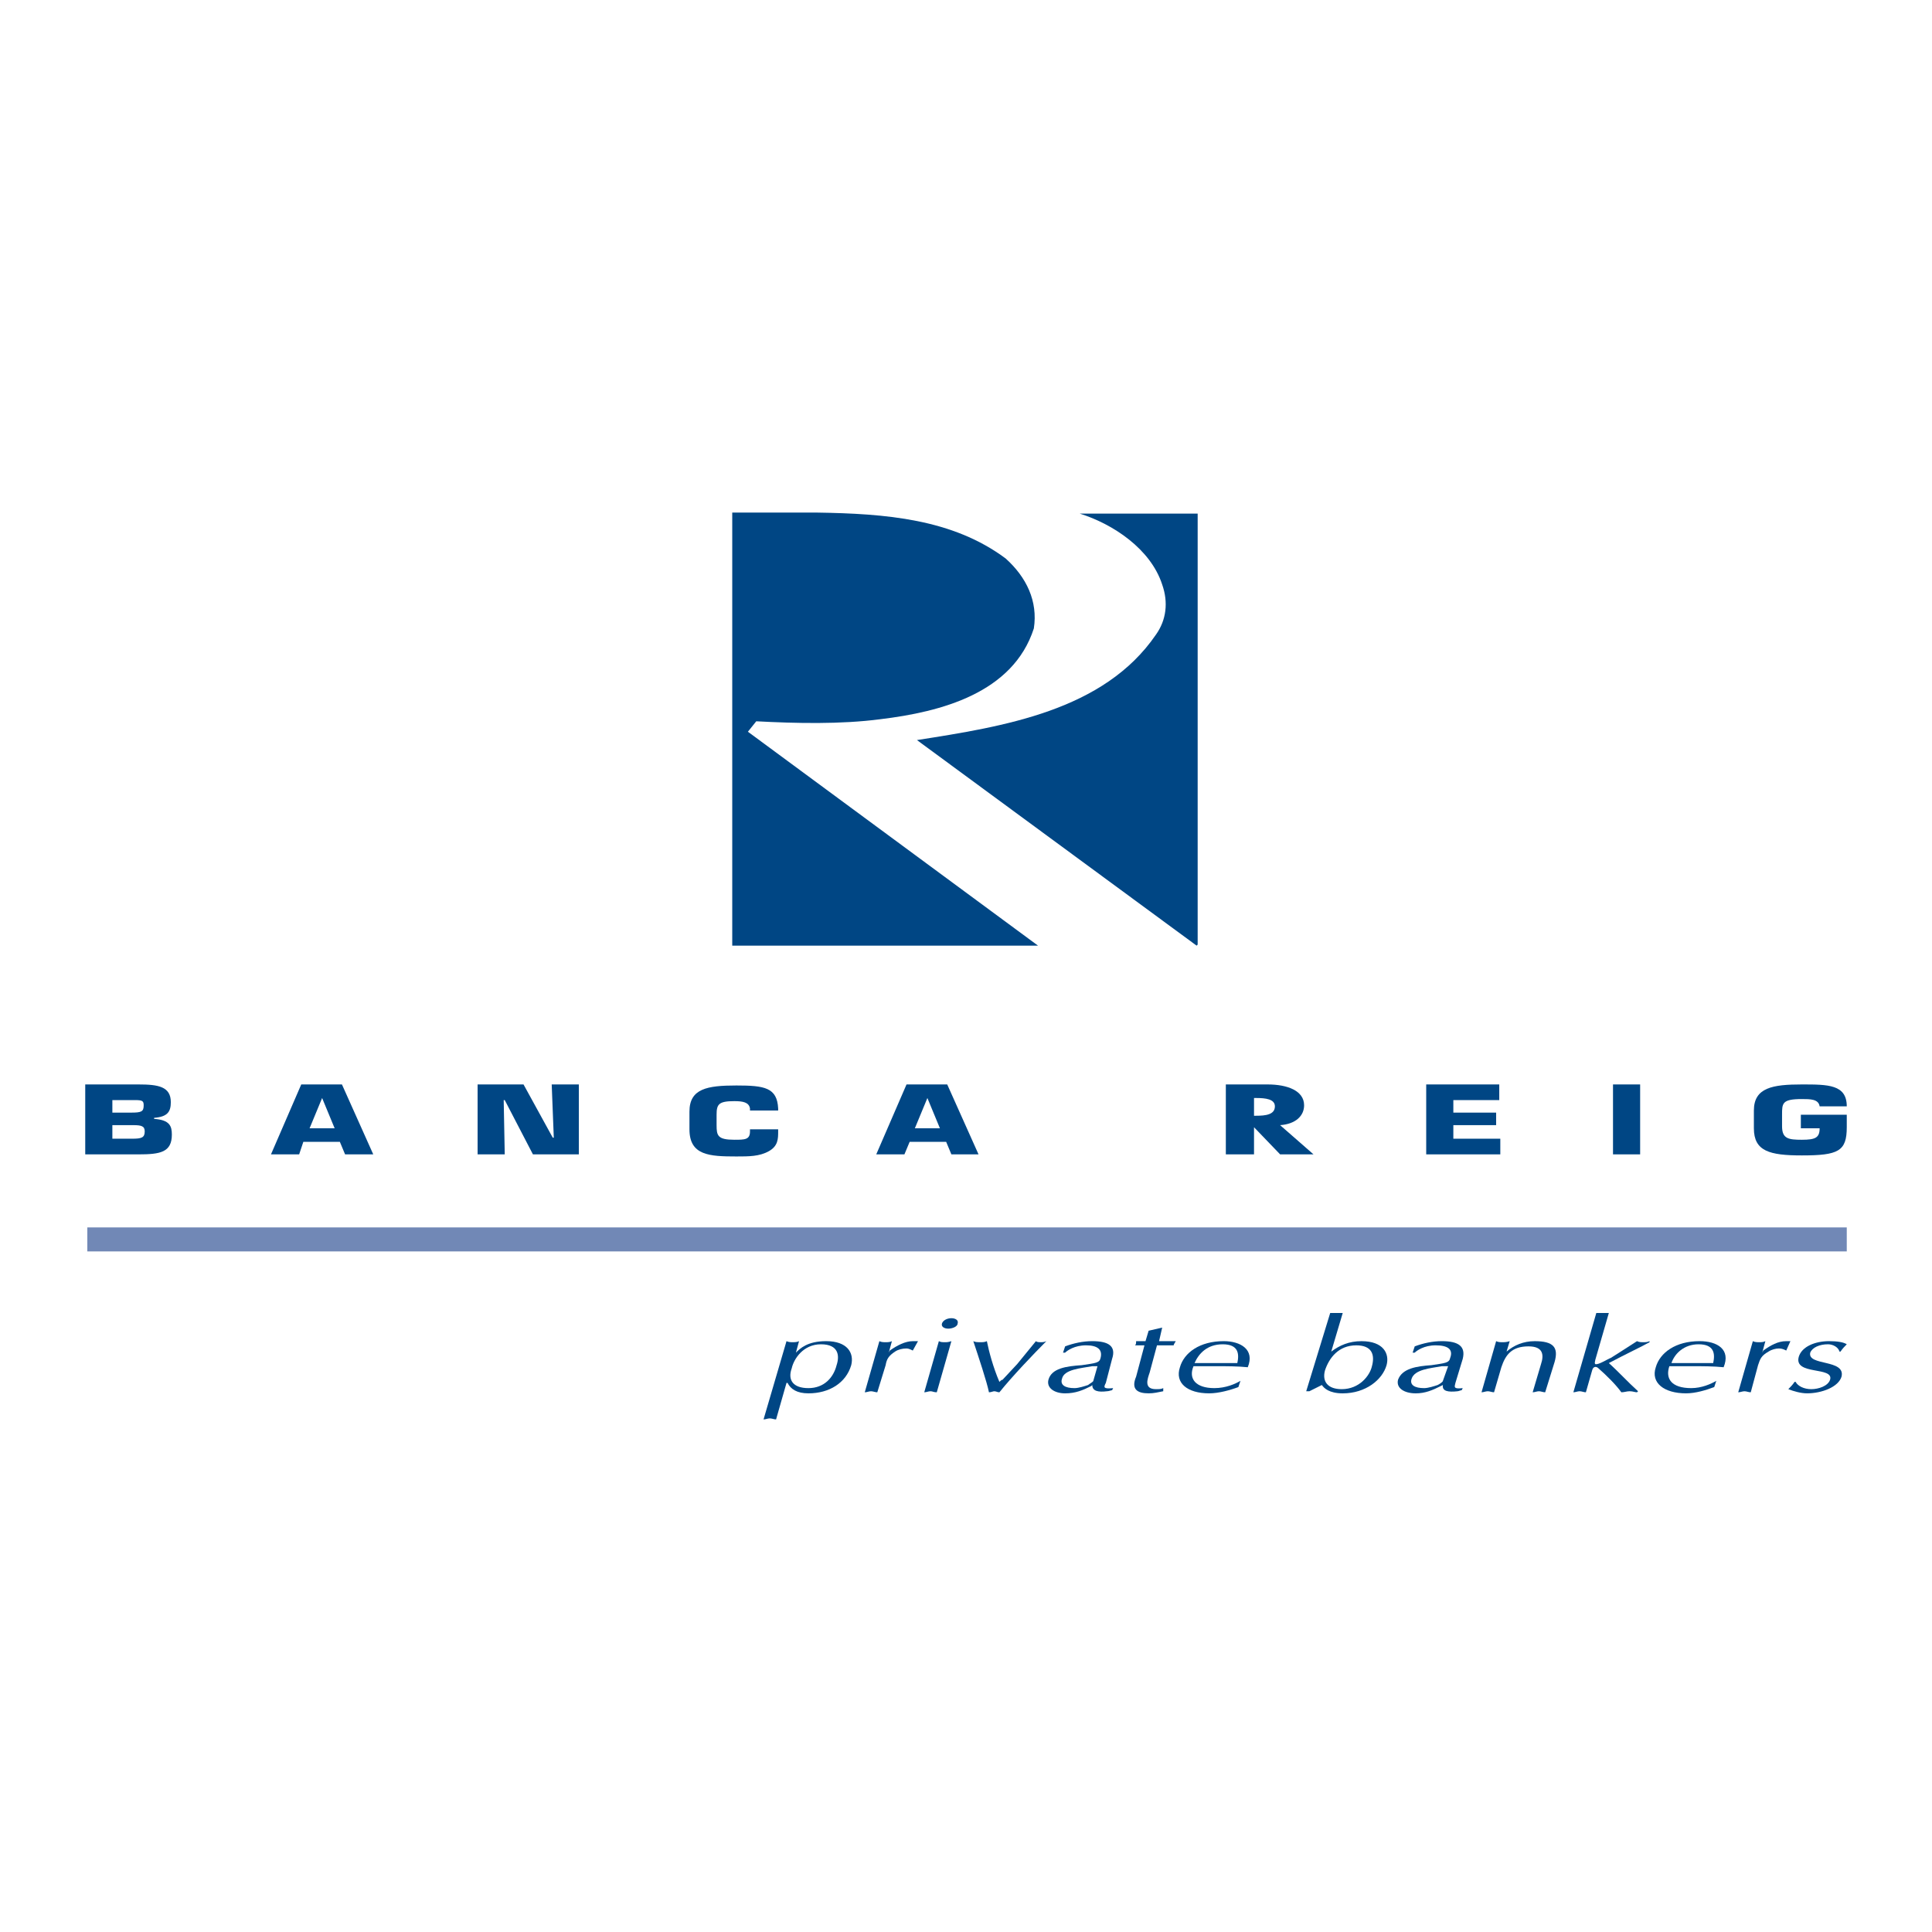 <?xml version="1.0" encoding="utf-8"?>
<!-- Generator: Adobe Illustrator 13.0.0, SVG Export Plug-In . SVG Version: 6.00 Build 14948)  -->
<!DOCTYPE svg PUBLIC "-//W3C//DTD SVG 1.0//EN" "http://www.w3.org/TR/2001/REC-SVG-20010904/DTD/svg10.dtd">
<svg version="1.0" id="Layer_1" xmlns="http://www.w3.org/2000/svg" xmlns:xlink="http://www.w3.org/1999/xlink" x="0px" y="0px"
	 width="192.756px" height="192.756px" viewBox="0 0 192.756 192.756" enable-background="new 0 0 192.756 192.756"
	 xml:space="preserve">
<g>
	<polygon fill-rule="evenodd" clip-rule="evenodd" fill="#FFFFFF" points="0,0 192.756,0 192.756,192.756 0,192.756 0,0 	"/>
	<path fill-rule="evenodd" clip-rule="evenodd" fill="#004684" d="M8.504,108.195h5.31c1.978,0,3.228,0.208,3.228,1.77
		c0,0.938-0.312,1.458-1.666,1.562v0.104c1.562,0.104,1.77,0.729,1.77,1.562c0,1.771-1.146,1.979-3.332,1.979h-5.31V108.195
		L8.504,108.195z M11.211,111.006h1.874c1.041,0,1.25-0.104,1.25-0.729c0-0.416-0.104-0.521-0.833-0.521h-2.291V111.006
		L11.211,111.006z M11.211,113.609h1.978c0.937,0,1.25-0.104,1.25-0.729c0-0.521-0.312-0.624-1.145-0.624h-2.083V113.609
		L11.211,113.609z"/>
	<path fill-rule="evenodd" clip-rule="evenodd" fill="#004684" d="M73.056,51.14h8.434c6.872,0.104,13.535,0.625,18.845,4.581
		c2.083,1.874,3.229,4.269,2.812,6.976c-2.082,6.456-9.266,8.33-15.305,9.058c-3.957,0.521-8.434,0.417-12.39,0.208l-0.833,1.041
		l28.945,21.344H73.056V51.14L73.056,51.14z"/>
	<path fill-rule="evenodd" clip-rule="evenodd" fill="#004684" d="M115.327,63.321c1.041-1.458,1.249-3.228,0.625-4.998
		c-1.146-3.541-4.894-6.039-8.226-7.08h11.765v43l-0.104,0.104L91.484,73.837C100.126,72.483,110.121,70.922,115.327,63.321
		L115.327,63.321z"/>
	<polygon fill-rule="evenodd" clip-rule="evenodd" fill="#7188B6" points="8.712,122.459 184.252,122.459 184.252,124.854 
		8.712,124.854 8.712,122.459 	"/>
	<path fill-rule="evenodd" clip-rule="evenodd" fill="#004684" d="M30.264,113.922l-0.417,1.249h-2.811l3.02-6.976h4.06l3.124,6.976
		h-2.811l-0.521-1.249H30.264L30.264,113.922z M32.138,109.549L32.138,109.549l-1.25,3.02h2.499L32.138,109.549L32.138,109.549z"/>
	<polygon fill-rule="evenodd" clip-rule="evenodd" fill="#004684" points="50.358,115.171 47.651,115.171 47.651,108.195 
		52.232,108.195 55.148,113.505 55.252,113.505 55.044,108.195 57.751,108.195 57.751,115.171 53.17,115.171 50.358,109.757 
		50.254,109.757 50.358,115.171 	"/>
	<path fill-rule="evenodd" clip-rule="evenodd" fill="#004684" d="M77.637,112.672v0.208c0,0.729,0,1.458-0.937,1.979
		c-0.937,0.521-1.979,0.521-3.228,0.521c-2.707,0-4.685-0.104-4.685-2.707v-1.77c0-2.291,1.77-2.604,4.685-2.604
		c2.811,0,4.061,0.209,4.165,2.291v0.208h-2.811v-0.208c-0.104-0.625-0.729-0.729-1.562-0.729c-1.562,0-1.77,0.312-1.77,1.354v1.041
		c0,1.041,0.104,1.457,1.77,1.457c1.042,0,1.562,0,1.562-0.833v-0.208H77.637L77.637,112.672z"/>
	<path fill-rule="evenodd" clip-rule="evenodd" fill="#004684" d="M90.756,113.922l-0.521,1.249h-2.811l3.02-6.976h4.061
		l3.123,6.976H94.92l-0.521-1.249H90.756L90.756,113.922z M92.526,109.549L92.526,109.549l-1.25,3.02h2.499L92.526,109.549
		L92.526,109.549z"/>
	<polygon fill-rule="evenodd" clip-rule="evenodd" fill="#004684" points="145,111.006 149.27,111.006 149.27,112.256 145,112.256 
		145,113.609 149.686,113.609 149.686,115.171 142.293,115.171 142.293,108.195 149.581,108.195 149.581,109.757 145,109.757 
		145,111.006 	"/>
	<polygon fill-rule="evenodd" clip-rule="evenodd" fill="#004684" points="160.93,108.195 163.637,108.195 163.637,115.171 
		160.93,115.171 160.93,108.195 	"/>
	<path fill-rule="evenodd" clip-rule="evenodd" fill="#004684" d="M181.545,110.382c-0.104-0.729-0.937-0.729-1.77-0.729
		c-1.979,0-1.979,0.417-1.979,1.562v1.145c0,1.25,0.625,1.354,1.979,1.354s1.77-0.208,1.77-1.145h-1.874v-1.354h4.581v1.249
		c0,2.395-0.833,2.812-4.477,2.812c-3.228,0-4.79-0.417-4.79-2.707v-1.771c0-2.29,1.874-2.603,4.79-2.603
		c2.603,0,4.477,0,4.477,2.187H181.545L181.545,110.382z"/>
	<path fill-rule="evenodd" clip-rule="evenodd" fill="#004684" d="M131.049,115.171h-3.332l-2.603-2.707l0,0v2.707h-2.812v-6.976
		h4.165c1.978,0,3.644,0.624,3.644,2.082c0,1.041-0.833,1.874-2.395,1.979L131.049,115.171L131.049,115.171z M125.114,111.318h0.208
		c0.938,0,1.874-0.104,1.874-0.937c0-0.729-0.937-0.833-1.874-0.833h-0.208V111.318L125.114,111.318z"/>
	<path fill-rule="evenodd" clip-rule="evenodd" fill="#004684" d="M77.429,141.616c-0.208,0-0.417-0.104-0.625-0.104
		c-0.208,0-0.417,0.104-0.625,0.104l2.291-7.809c0.208,0.104,0.417,0.104,0.625,0.104s0.417,0,0.625-0.104l-0.312,1.146l0,0
		c0.417-0.417,1.146-1.146,3.02-1.146c2.083,0,2.811,1.146,2.499,2.395c-0.521,1.771-2.187,2.812-4.269,2.812
		c-1.145,0-1.77-0.417-2.082-1.041H78.47L77.429,141.616L77.429,141.616z M80.656,138.493c1.562,0,2.499-1.042,2.812-2.291
		c0.312-0.937,0.208-2.082-1.562-2.082s-2.707,1.458-2.915,2.395C78.574,137.66,79.095,138.493,80.656,138.493L80.656,138.493z"/>
	<path fill-rule="evenodd" clip-rule="evenodd" fill="#004684" d="M87.736,133.808c0.208,0.104,0.417,0.104,0.625,0.104
		c0.208,0,0.417,0,0.625-0.104l-0.312,1.146l0.104-0.209c0.729-0.521,1.562-0.937,2.291-0.937c0.208,0,0.417,0,0.521,0l-0.521,0.937
		c-0.208-0.104-0.416-0.208-0.625-0.208c-0.417,0-0.833,0.104-1.145,0.312c-0.625,0.417-0.833,0.729-0.938,1.354l-0.833,2.707
		c-0.208,0-0.417-0.104-0.625-0.104s-0.417,0.104-0.625,0.104L87.736,133.808L87.736,133.808z"/>
	<path fill-rule="evenodd" clip-rule="evenodd" fill="#004684" d="M93.463,138.909c-0.312,0-0.417-0.104-0.625-0.104
		s-0.416,0.104-0.625,0.104l1.458-5.102c0.208,0.104,0.312,0.104,0.625,0.104c0.208,0,0.312,0,0.625-0.104L93.463,138.909
		L93.463,138.909z M94.608,132.559c-0.417,0-0.729-0.209-0.625-0.521c0.104-0.312,0.521-0.521,0.937-0.521s0.729,0.209,0.625,0.521
		C95.545,132.35,95.024,132.559,94.608,132.559L94.608,132.559z"/>
	<path fill-rule="evenodd" clip-rule="evenodd" fill="#004684" d="M103.354,133.808c0.104,0.104,0.312,0.104,0.521,0.104
		c0.104,0,0.312,0,0.521-0.104c-1.249,1.249-3.436,3.54-4.685,5.102c-0.209,0-0.312-0.104-0.521-0.104
		c-0.104,0-0.312,0.104-0.521,0.104c-0.209-1.041-1.042-3.54-1.562-5.102c0.208,0.104,0.417,0.104,0.729,0.104
		c0.208,0,0.416,0,0.624-0.104c0.209,1.041,0.625,2.603,1.25,4.061c0.104-0.104,0.208-0.208,0.312-0.208l1.458-1.562
		L103.354,133.808L103.354,133.808z"/>
	<path fill-rule="evenodd" clip-rule="evenodd" fill="#004684" d="M110.329,137.973c-0.208,0.416-0.312,0.624,0.729,0.521
		l-0.104,0.208c-0.104,0-0.312,0.104-0.521,0.104c-0.833,0.104-1.458,0-1.458-0.624l-0.104,0.104
		c-0.833,0.417-1.562,0.729-2.604,0.729c-1.041,0-1.874-0.521-1.665-1.354c0.312-1.146,1.77-1.354,3.331-1.458
		c1.354-0.208,1.771-0.208,1.874-0.729c0.209-0.833-0.312-1.25-1.457-1.25s-1.874,0.521-2.083,0.729h-0.208l0.208-0.625
		c0.833-0.312,1.771-0.521,2.707-0.521c1.666,0,2.396,0.521,1.979,1.771L110.329,137.973L110.329,137.973z M109.497,136.307h-0.521
		c-1.145,0.208-2.811,0.312-3.02,1.249c-0.208,0.625,0.312,0.938,1.25,0.938c0.416,0,1.041-0.209,1.354-0.312
		c0.104-0.104,0.521-0.312,0.521-0.417L109.497,136.307L109.497,136.307z"/>
	<path fill-rule="evenodd" clip-rule="evenodd" fill="#004684" d="M115.952,132.454l-0.312,1.354h1.666
		c-0.104,0.208-0.209,0.312-0.209,0.416h-1.665l-0.729,2.708c-0.208,0.624-0.624,1.665,0.625,1.665c0.312,0,0.521,0,0.729-0.104
		v0.312c-0.521,0.104-0.937,0.209-1.457,0.209c-1.146,0-1.771-0.417-1.25-1.666l0.833-3.124h-0.938
		c0.104-0.104,0.104-0.208,0.104-0.416h0.938l0.312-1.041L115.952,132.454L115.952,132.454z"/>
	<path fill-rule="evenodd" clip-rule="evenodd" fill="#004684" d="M123.553,138.389c-0.833,0.312-1.979,0.625-2.916,0.625
		c-2.187,0-3.436-1.041-2.915-2.604c0.416-1.457,1.979-2.603,4.373-2.603c1.666,0,3.123,0.833,2.395,2.603
		c-1.041-0.104-2.082-0.104-3.123-0.104h-2.291c-0.521,1.249,0.208,2.187,2.082,2.187c1.146,0,2.083-0.417,2.604-0.729
		L123.553,138.389L123.553,138.389z M123.448,135.994c0.208-0.938,0.104-1.874-1.458-1.874c-1.562,0-2.395,0.937-2.811,1.874
		H123.448L123.448,135.994z"/>
	<path fill-rule="evenodd" clip-rule="evenodd" fill="#004684" d="M132.715,130.996c0.104,0,0.312,0,0.521,0
		c0.208,0,0.416,0,0.729,0l-1.146,3.853c0.833-0.625,1.771-1.041,3.02-1.041c2.187,0,2.812,1.249,2.499,2.395
		c-0.417,1.458-2.083,2.812-4.373,2.812c-1.354,0-1.874-0.521-2.082-0.833c-0.417,0.208-0.833,0.416-1.25,0.624h-0.312
		L132.715,130.996L132.715,130.996z M132.194,136.723c-0.312,1.146,0.312,1.874,1.666,1.874c1.77,0,2.811-1.354,3.019-2.29
		c0.312-1.146,0-2.083-1.562-2.083C133.548,134.224,132.61,135.474,132.194,136.723L132.194,136.723z"/>
	<path fill-rule="evenodd" clip-rule="evenodd" fill="#004684" d="M145.208,137.973c-0.104,0.416-0.208,0.624,0.729,0.521
		l-0.104,0.208c-0.104,0-0.312,0.104-0.416,0.104c-0.938,0.104-1.562,0-1.458-0.624l-0.208,0.104
		c-0.833,0.417-1.562,0.729-2.499,0.729c-1.146,0-1.979-0.521-1.77-1.354c0.416-1.146,1.874-1.354,3.331-1.458
		c1.354-0.208,1.771-0.208,1.874-0.729c0.312-0.833-0.208-1.25-1.457-1.25c-1.146,0-1.874,0.521-2.083,0.729h-0.208l0.208-0.625
		c0.833-0.312,1.771-0.521,2.707-0.521c1.666,0,2.396,0.521,2.083,1.771L145.208,137.973L145.208,137.973z M144.479,136.307h-0.625
		c-1.145,0.208-2.707,0.312-3.019,1.249c-0.209,0.625,0.312,0.938,1.249,0.938c0.416,0,1.041-0.209,1.354-0.312
		c0.208-0.104,0.521-0.312,0.521-0.417L144.479,136.307L144.479,136.307z"/>
	<path fill-rule="evenodd" clip-rule="evenodd" fill="#004684" d="M149.27,133.808c0.208,0.104,0.416,0.104,0.624,0.104
		s0.417,0,0.729-0.104l-0.312,1.041c0.729-0.625,1.665-1.041,2.811-1.041c1.874,0,2.395,0.625,1.979,2.082l-0.938,3.02
		c-0.208,0-0.416-0.104-0.624-0.104c-0.209,0-0.417,0.104-0.625,0.104l0.833-2.812c0.312-0.937,0.208-1.77-1.25-1.77
		c-1.665,0-2.29,0.833-2.707,2.082l-0.729,2.499c-0.208,0-0.416-0.104-0.625-0.104c-0.208,0-0.416,0.104-0.624,0.104L149.27,133.808
		L149.27,133.808z"/>
	<path fill-rule="evenodd" clip-rule="evenodd" fill="#004684" d="M159.16,135.682c0,0.104-0.104,0.312,0,0.416
		c0.312,0.104,1.249-0.52,1.562-0.624l1.146-0.729l1.457-0.937c0.209,0.104,0.417,0.104,0.625,0.104s0.417,0,0.625-0.104v0.104
		c-0.729,0.416-2.291,1.145-4.061,2.082c0.937,0.833,1.874,1.874,2.915,2.811l-0.104,0.104c-0.208,0-0.416-0.104-0.729-0.104
		s-0.521,0.104-0.833,0.104c-0.521-0.729-1.458-1.666-2.29-2.395c-0.209-0.208-0.521-0.208-0.625,0.208l-0.625,2.187
		c-0.208,0-0.416-0.104-0.624-0.104c-0.209,0-0.417,0.104-0.625,0.104l2.29-7.913c0.209,0,0.417,0,0.625,0s0.416,0,0.625,0
		L159.16,135.682L159.16,135.682z"/>
	<path fill-rule="evenodd" clip-rule="evenodd" fill="#004684" d="M171.029,138.389c-0.833,0.312-1.874,0.625-2.812,0.625
		c-2.187,0-3.54-1.041-3.02-2.604c0.417-1.457,1.979-2.603,4.373-2.603c1.771,0,3.124,0.833,2.396,2.603
		c-1.042-0.104-2.083-0.104-3.124-0.104h-2.291c-0.416,1.249,0.209,2.187,2.187,2.187c1.042,0,1.979-0.417,2.499-0.729
		L171.029,138.389L171.029,138.389z M170.925,135.994c0.208-0.938,0.104-1.874-1.457-1.874c-1.458,0-2.395,0.937-2.707,1.874
		H170.925L170.925,135.994z"/>
	<path fill-rule="evenodd" clip-rule="evenodd" fill="#004684" d="M174.882,133.808c0.208,0.104,0.416,0.104,0.624,0.104
		c0.209,0,0.417,0,0.625-0.104l-0.312,1.146l0.104-0.209c0.729-0.521,1.457-0.937,2.29-0.937c0.209,0,0.312,0,0.417,0l-0.417,0.937
		c-0.208-0.104-0.416-0.208-0.729-0.208s-0.729,0.104-1.041,0.312c-0.729,0.417-0.833,0.729-1.041,1.354l-0.729,2.707
		c-0.209,0-0.417-0.104-0.625-0.104c-0.209,0-0.417,0.104-0.625,0.104L174.882,133.808L174.882,133.808z"/>
	<path fill-rule="evenodd" clip-rule="evenodd" fill="#004684" d="M179.15,137.868c0.208,0.416,0.833,0.729,1.562,0.729
		s1.666-0.312,1.874-0.937c0.416-1.354-3.644-0.417-3.123-2.291c0.312-1.041,1.666-1.562,3.02-1.562c0.832,0,1.457,0.104,1.77,0.312
		c-0.208,0.208-0.416,0.416-0.625,0.729h-0.104c-0.104-0.416-0.625-0.729-1.146-0.729c-0.833,0-1.562,0.312-1.77,0.833
		c-0.312,1.354,3.539,0.625,3.123,2.395c-0.312,1.041-1.979,1.666-3.436,1.666c-0.625,0-1.354-0.209-1.874-0.417
		c0.208-0.208,0.416-0.416,0.624-0.729H179.15L179.15,137.868z"/>
</g>
</svg>
